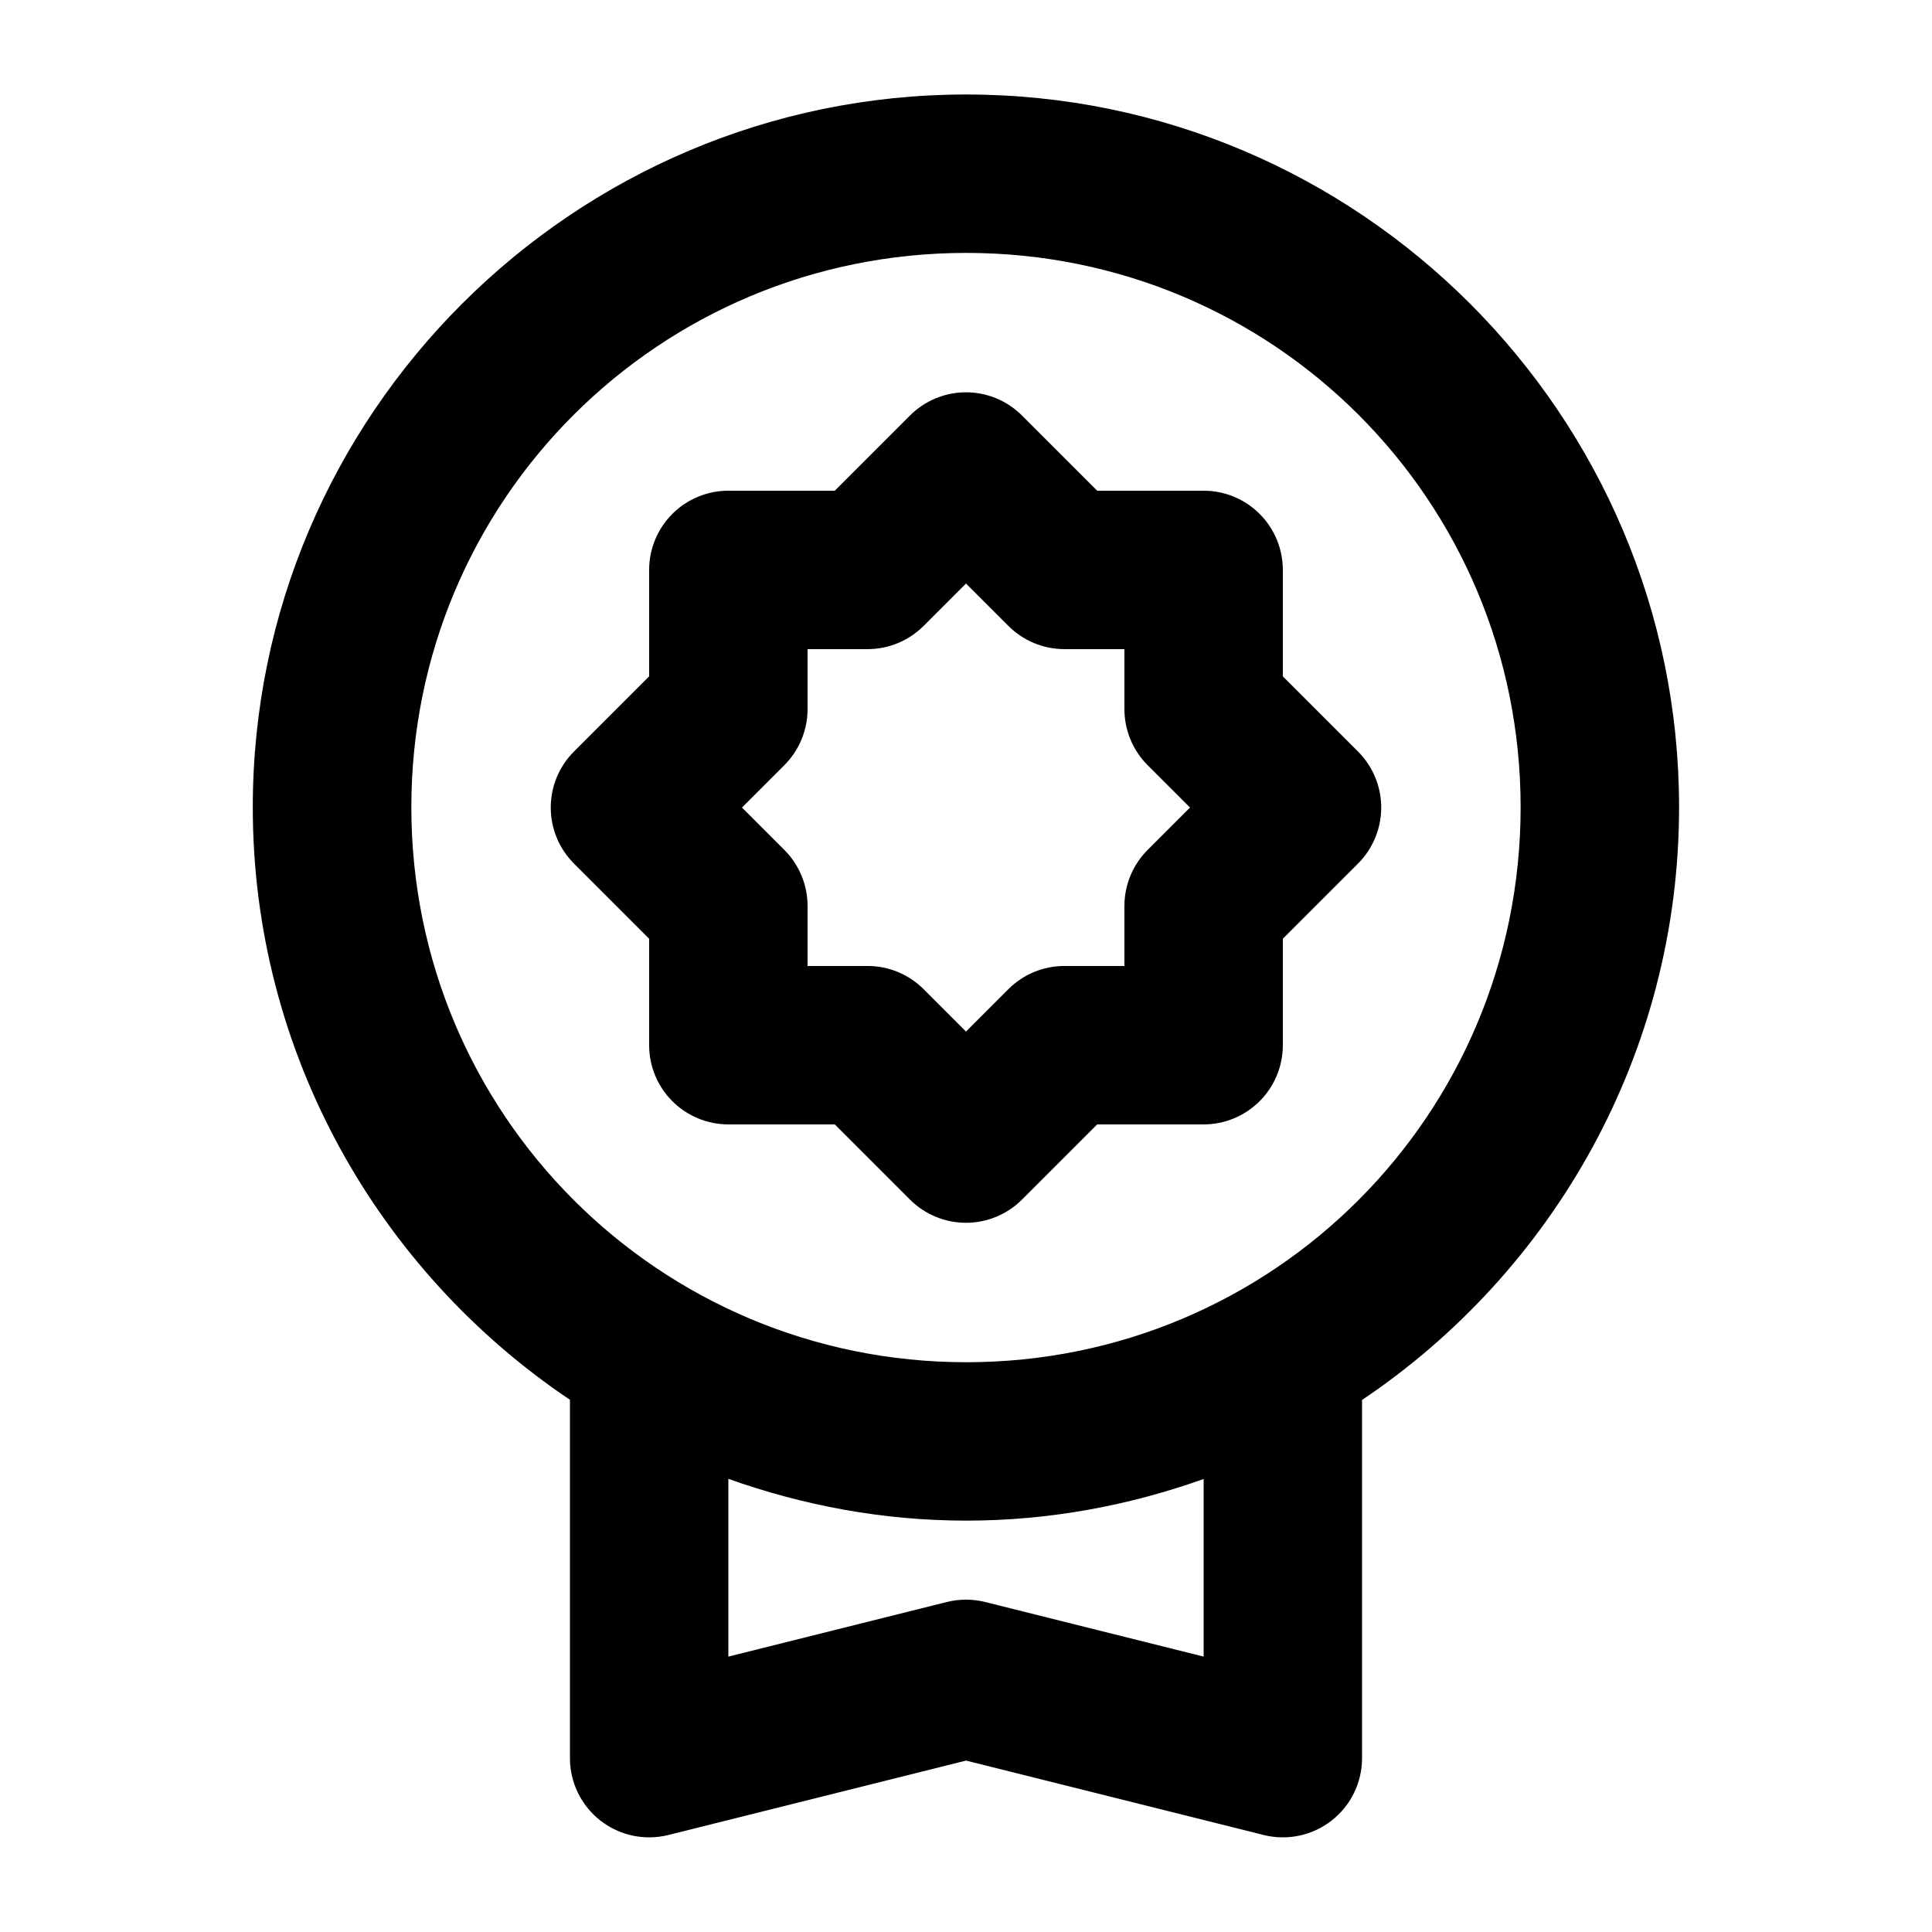 <?xml version="1.0" encoding="UTF-8"?>
<!-- Uploaded to: SVG Repo, www.svgrepo.com, Generator: SVG Repo Mixer Tools -->
<svg fill="#000000" width="800px" height="800px" version="1.1" viewBox="144 144 512 512" xmlns="http://www.w3.org/2000/svg">
 <path d="m400.08 169.04c-104.09 0-189.09 84.797-189.09 188.89 0 65.281 33.457 123.04 84.051 157.03v94.957c-0.004 6.465 2.973 12.57 8.066 16.551s11.738 5.391 18.008 3.828l78.887-19.723 78.883 19.723c6.273 1.562 12.914 0.152 18.008-3.828s8.07-10.086 8.066-16.551v-94.914c50.594-33.988 84.012-91.758 84.012-157.07 0-104.09-84.793-188.89-188.89-188.89zm0 41.984c81.402 0 146.9 65.5 146.9 146.91 0 81.402-65.5 147.07-146.9 147.07-81.406 0-147.07-65.664-147.07-147.07 0-81.406 65.664-146.91 147.07-146.91zm-0.41 36.941c-5.453 0.09-10.66 2.293-14.516 6.152l-19.926 19.926h-28.207c-5.57 0-10.906 2.211-14.844 6.148s-6.148 9.277-6.148 14.844v28.207l-19.926 19.926c-3.938 3.938-6.148 9.277-6.148 14.844s2.211 10.902 6.148 14.84l19.926 19.926v28.211c0 5.566 2.211 10.906 6.148 14.84 3.938 3.938 9.273 6.148 14.844 6.152h28.207l19.926 19.926c3.938 3.934 9.277 6.144 14.844 6.144s10.902-2.211 14.84-6.144l19.926-19.926h28.211c5.566-0.004 10.906-2.215 14.84-6.152 3.938-3.934 6.148-9.273 6.148-14.84v-28.211l19.93-19.926c3.934-3.938 6.144-9.273 6.144-14.84s-2.211-10.906-6.144-14.844l-19.93-19.926v-28.207c0-5.566-2.211-10.906-6.148-14.844-3.934-3.938-9.273-6.148-14.84-6.148h-28.211l-19.926-19.926c-4.016-4.019-9.488-6.238-15.168-6.152zm0.328 50.676 11.234 11.234c3.934 3.938 9.273 6.148 14.84 6.152h15.91v15.906c0 5.566 2.211 10.906 6.148 14.844l11.234 11.234-11.234 11.234c-3.938 3.934-6.148 9.273-6.148 14.84v15.91h-15.91c-5.566 0-10.906 2.211-14.84 6.148l-11.234 11.234-11.234-11.234c-3.938-3.938-9.277-6.148-14.844-6.148h-15.906v-15.91c-0.004-5.566-2.215-10.906-6.152-14.84l-11.234-11.234 11.234-11.234c3.938-3.938 6.148-9.277 6.152-14.844v-15.906h15.906c5.566-0.004 10.906-2.215 14.844-6.152zm-62.977 237.27c19.758 7.039 40.941 11.07 63.059 11.07 22.082 0 43.172-4.008 62.895-11.031v47.07l-57.895-14.473c-3.336-0.832-6.828-0.832-10.168 0l-57.891 14.473z" fill-rule="evenodd"/>
</svg>